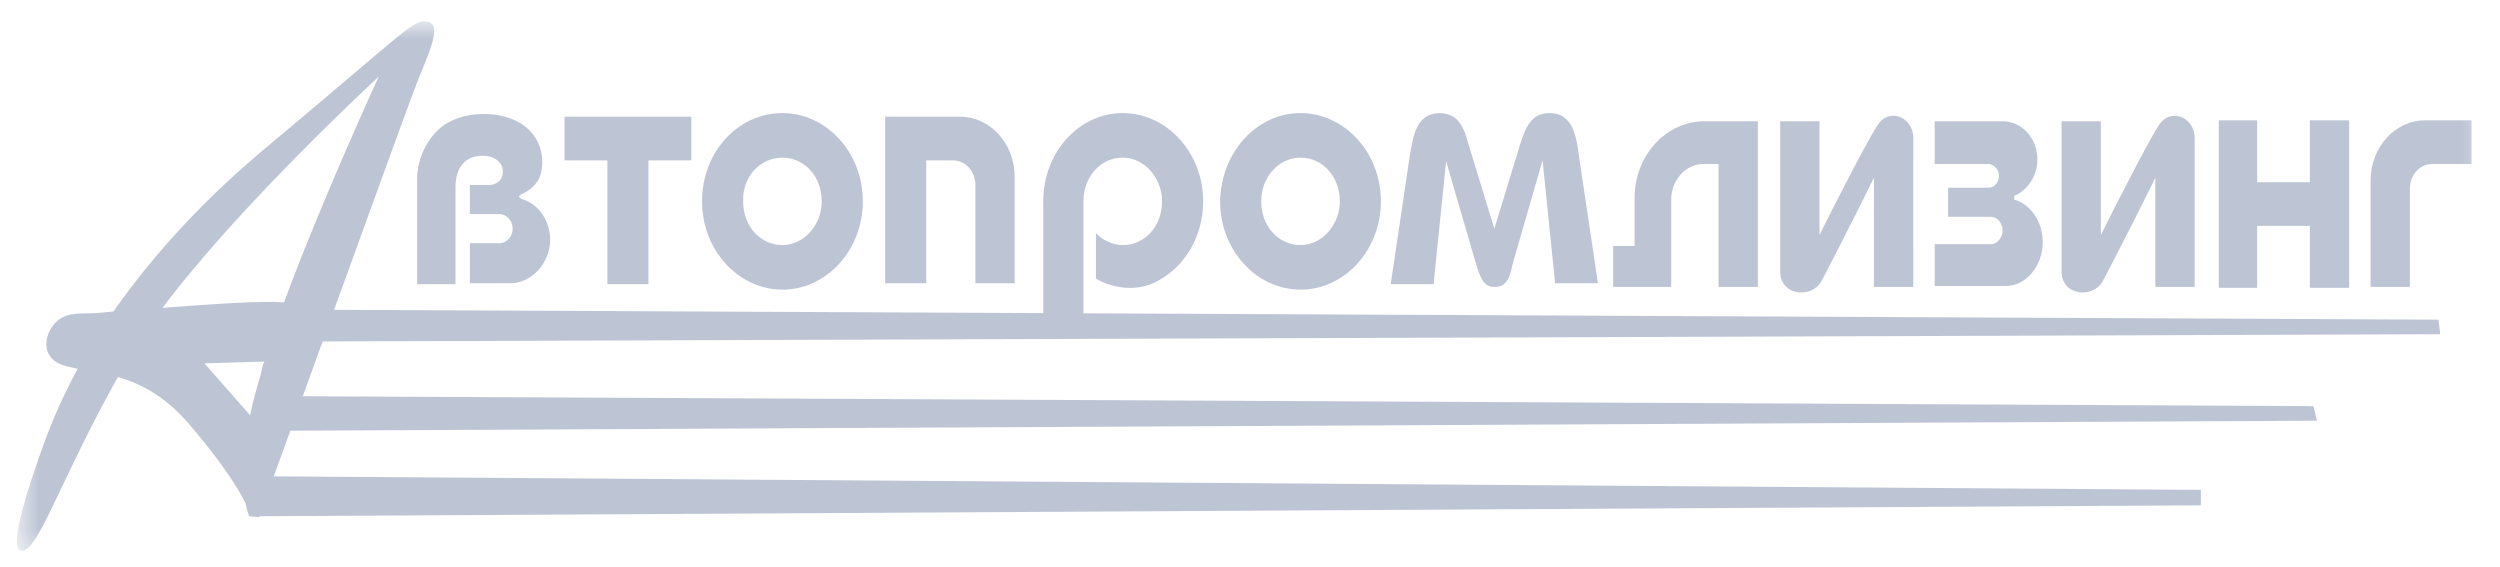 <?xml version="1.0" encoding="UTF-8"?> <svg xmlns="http://www.w3.org/2000/svg" width="97" height="22" viewBox="0 0 97 22" fill="none"><g clip-path="url(#clip0_40000659_3332)"><mask id="mask0_40000659_3332" style="mask-type:luminance" maskUnits="userSpaceOnUse" x="0" y="0" width="97" height="22"><path d="M96.657 0.82H0.657V21.656H96.657V0.82Z" fill="white"></path></mask><g mask="url(#mask0_40000659_3332)"><path fill-rule="evenodd" clip-rule="evenodd" d="M21.902 4.528H23.566H25.16H26.823V6.223H25.16V11.026H23.566V6.223H21.902V4.528ZM9.53 19.537C9.287 19.043 8.733 18.089 7.346 16.465C6.411 15.37 5.44 14.875 4.574 14.628C2.46 18.407 1.593 21.055 0.969 21.338C0.276 21.656 0.831 19.643 1.628 17.418C1.905 16.641 2.321 15.582 3.014 14.31C2.529 14.204 2.148 14.134 1.94 13.816C1.559 13.322 1.974 12.262 2.841 12.191C3.014 12.156 3.222 12.156 3.465 12.156C3.742 12.156 4.054 12.121 4.4 12.085C5.717 10.214 7.554 8.06 10.153 5.87C15.907 1.067 16.08 0.679 16.634 0.855C17.189 1.032 16.53 2.268 16.08 3.469C15.629 4.634 10.05 20.067 10.05 20.067L9.668 20.031C9.668 20.031 9.599 19.89 9.53 19.537ZM6.307 11.944C8.178 11.803 10.119 11.662 11.02 11.732C12.51 7.706 14.694 2.974 14.694 2.974C14.694 2.974 9.356 7.883 6.307 11.944ZM10.258 14.028L7.935 14.098L9.703 16.111C9.807 15.617 9.946 15.087 10.119 14.522C10.153 14.346 10.188 14.169 10.258 14.028ZM20.308 7.742C20.932 7.954 21.348 8.589 21.348 9.331C21.313 10.249 20.62 10.991 19.788 10.991H18.229V9.437H19.372C19.649 9.437 19.892 9.19 19.892 8.872C19.892 8.554 19.649 8.307 19.372 8.307H18.229V7.848V7.706V7.177C18.229 7.177 18.922 7.177 18.991 7.177C19.06 7.177 19.511 7.141 19.511 6.647C19.511 6.294 19.164 6.047 18.783 6.047C18.09 6.011 17.674 6.47 17.674 7.247V11.026H16.184V6.859C16.184 6.859 16.184 5.799 17.016 5.023C17.847 4.246 19.511 4.246 20.343 4.881C21.174 5.517 21.105 6.47 20.932 6.894C20.759 7.283 20.343 7.495 20.239 7.53C20.1 7.6 20.1 7.671 20.308 7.742ZM53.96 11.026H55.623L56.109 6.259L57.252 10.178C57.391 10.602 57.495 11.167 58.015 11.132C58.535 11.132 58.604 10.602 58.708 10.178L59.852 6.223L60.337 10.991H62L61.273 6.117C61.169 5.305 61.03 4.387 60.129 4.387C59.401 4.387 59.193 4.952 58.985 5.588L57.98 8.872L56.975 5.588C56.802 4.952 56.594 4.387 55.831 4.387C54.931 4.422 54.826 5.305 54.688 6.117L53.96 11.026ZM43.563 4.387C45.261 4.387 46.682 5.905 46.682 7.812C46.682 9.154 45.989 10.32 44.949 10.885C44.221 11.309 43.251 11.238 42.523 10.814V9.048C42.8 9.331 43.181 9.508 43.563 9.508C44.429 9.508 45.088 8.766 45.088 7.812C45.088 6.894 44.395 6.117 43.563 6.117C42.697 6.117 42.038 6.859 42.038 7.812V10.779V12.545H40.478C40.478 10.955 40.478 9.366 40.478 7.812C40.478 5.905 41.865 4.387 43.563 4.387ZM50.46 4.387C52.158 4.387 53.579 5.905 53.579 7.812C53.579 9.684 52.192 11.238 50.46 11.238C48.761 11.238 47.34 9.719 47.34 7.812C47.375 5.905 48.761 4.387 50.46 4.387ZM50.46 6.117C51.326 6.117 51.984 6.859 51.984 7.812C51.984 8.731 51.291 9.508 50.46 9.508C49.593 9.508 48.935 8.766 48.935 7.812C48.935 6.859 49.628 6.117 50.46 6.117ZM30.358 4.387C32.057 4.387 33.478 5.905 33.478 7.812C33.478 9.684 32.091 11.238 30.358 11.238C28.66 11.238 27.239 9.719 27.239 7.812C27.239 5.905 28.626 4.387 30.358 4.387ZM30.358 6.117C31.225 6.117 31.883 6.859 31.883 7.812C31.883 8.731 31.19 9.508 30.358 9.508C29.492 9.508 28.834 8.766 28.834 7.812C28.799 6.859 29.492 6.117 30.358 6.117ZM34.344 4.528H35.938H37.255C38.434 4.528 39.369 5.588 39.369 6.859V10.991H37.844V7.177C37.844 6.647 37.463 6.223 36.978 6.223H35.938V10.991H34.344V6.4V4.528Z" fill="#BDC5D5"></path><path fill-rule="evenodd" clip-rule="evenodd" d="M85.394 19.607V19.007L9.911 18.477L8.733 17.135L9.981 20.031L85.394 19.607Z" fill="#BDC5D5"></path><path fill-rule="evenodd" clip-rule="evenodd" d="M89.9 16.323L89.761 15.758L10.951 15.37L10.327 16.641L11.332 16.712L89.9 16.323Z" fill="#BDC5D5"></path><path fill-rule="evenodd" clip-rule="evenodd" d="M94.613 12.403L11.644 12.015L11.852 13.251L94.682 12.968L94.613 12.403Z" fill="#BDC5D5"></path><path fill-rule="evenodd" clip-rule="evenodd" d="M66.645 11.132H68.204V4.705H67.199H66.679H66.125C64.635 4.705 63.422 6.047 63.422 7.671V9.543H62.59V11.132H63.456H64.843V9.543V7.742C64.843 7 65.397 6.364 66.09 6.364H66.679V11.132H66.645Z" fill="#BDC5D5"></path><path fill-rule="evenodd" clip-rule="evenodd" d="M69.071 4.705H70.596V9.119C71.151 7.989 72.641 5.093 72.884 4.811C73.022 4.599 73.23 4.493 73.473 4.493C73.888 4.493 74.235 4.881 74.235 5.34V11.132H72.71V6.894C71.913 8.519 70.804 10.673 70.665 10.92C70.284 11.591 69.071 11.485 69.071 10.531V4.705Z" fill="#BDC5D5"></path><path fill-rule="evenodd" clip-rule="evenodd" d="M75.066 4.705H77.7C78.463 4.705 79.052 5.376 79.052 6.188C79.052 6.823 78.671 7.388 78.151 7.6V7.742C78.775 7.918 79.26 8.589 79.26 9.401C79.26 10.32 78.602 11.097 77.839 11.097H75.066V9.472H77.25C77.492 9.472 77.7 9.225 77.7 8.942C77.7 8.66 77.492 8.413 77.25 8.413H75.586V7.706V7.283H77.146C77.388 7.283 77.562 7.071 77.562 6.823C77.562 6.576 77.354 6.364 77.146 6.364H75.066V4.705Z" fill="#BDC5D5"></path><path fill-rule="evenodd" clip-rule="evenodd" d="M79.988 4.705H81.513V9.119C82.068 7.989 83.558 5.093 83.8 4.811C83.939 4.599 84.147 4.493 84.39 4.493C84.805 4.493 85.152 4.881 85.152 5.34V11.132H83.627V6.894C82.83 8.519 81.721 10.673 81.582 10.92C81.201 11.591 79.988 11.485 79.988 10.531V4.705Z" fill="#BDC5D5"></path><path fill-rule="evenodd" clip-rule="evenodd" d="M89.622 4.669H91.147V11.167H89.622V8.765H87.578V11.167H86.087V4.669H87.578V7.07H89.622V4.669Z" fill="#BDC5D5"></path><path fill-rule="evenodd" clip-rule="evenodd" d="M95.895 4.669H95.41H94.093C92.915 4.669 91.979 5.728 91.979 7V11.132H93.504V7.318C93.504 6.788 93.885 6.364 94.371 6.364H94.509H95.41H95.895V4.669Z" fill="#BDC5D5"></path></g></g><defs><clipPath id="clip0_40000659_3332"><rect width="96" height="21" fill="white" transform="translate(0.657 0.82)"></rect></clipPath></defs></svg> 